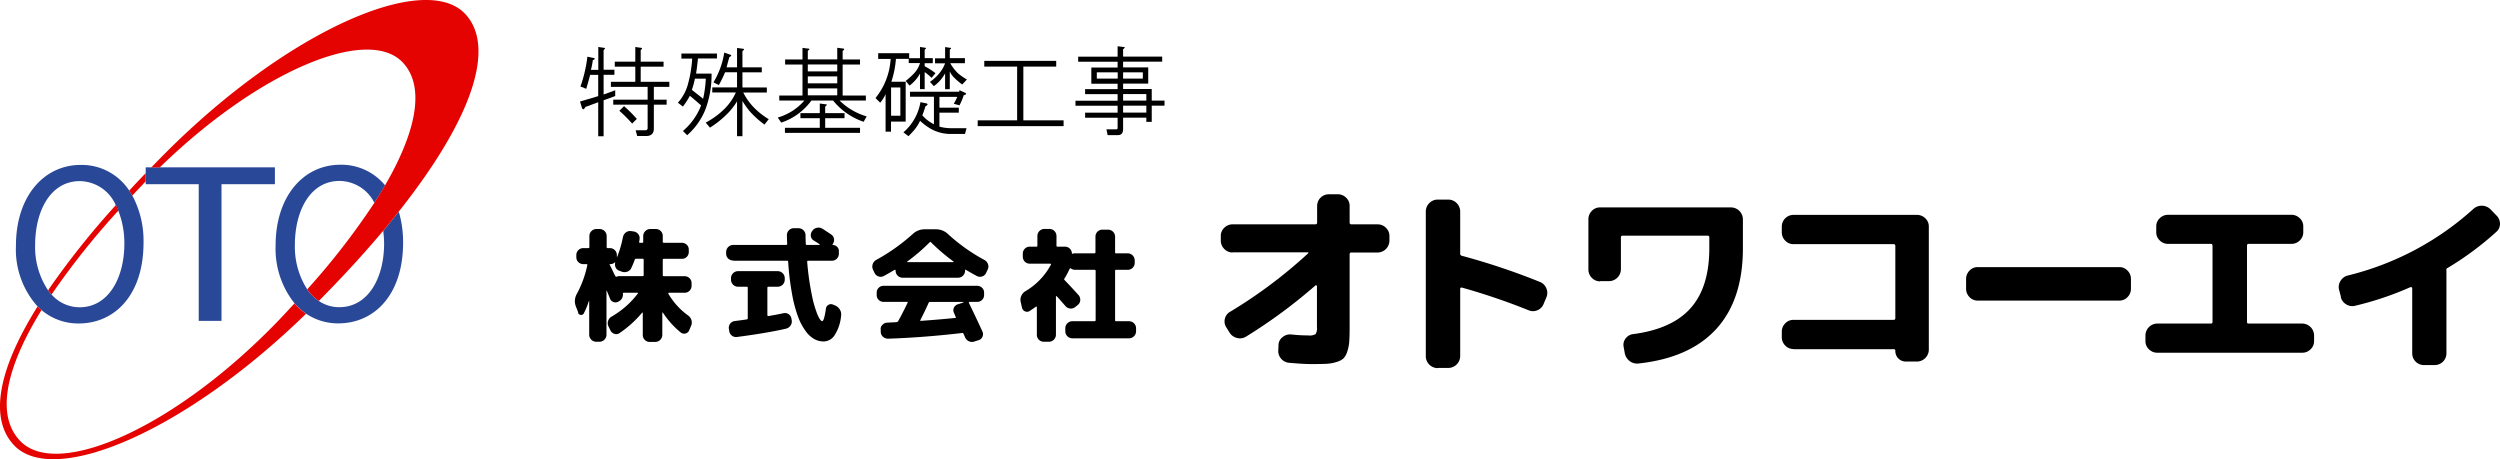 <svg xmlns="http://www.w3.org/2000/svg" width="277.672" height="51.003" viewBox="0 0 277.672 51.003">
  <g id="レイヤー_1" data-name="レイヤー 1" transform="translate(0.002 -0.003)">
    <g id="グループ_2674" data-name="グループ 2674">
      <g id="グループ_2670" data-name="グループ 2670">
        <g id="グループ_2668" data-name="グループ 2668">
          <path id="パス_150" data-name="パス 150" d="M14.69,21.72c-.11-.19-.22-.37-.34-.55a6.31,6.31,0,0,0-5.38-2.85c-4.14,0-7.2,3.54-7.2,8.96a9.46,9.46,0,0,0,2.41,6.77c.14.14.29.27.44.4a6.281,6.281,0,0,0,4.12,1.48c3.96,0,7.2-3.11,7.2-8.98a10.658,10.658,0,0,0-1.24-5.22ZM8.85,34.13a4.146,4.146,0,0,1-3.12-1.41c-.14-.15-.26-.31-.39-.47A8.621,8.621,0,0,1,3.9,27.23c0-3.74,1.66-7.11,4.97-7.11a4.42,4.42,0,0,1,3.99,2.68c.1.2.19.4.28.61a9.845,9.845,0,0,1,.67,3.64c0,3.87-1.79,7.08-4.97,7.08Z" fill="#294897"/>
          <path id="パス_151" data-name="パス 151" d="M17.73,18.59H16.18v1.87h5.89V35.64H24.6V20.46h5.93V18.59Z" fill="#294897"/>
          <path id="パス_152" data-name="パス 152" d="M44.29,23.51c-.55.7-1.13,1.41-1.73,2.13a10.983,10.983,0,0,1,.1,1.4c0,3.87-1.79,7.08-4.97,7.08a3.989,3.989,0,0,1-2.28-.69,4.8,4.8,0,0,1-1.29-1.29,8.742,8.742,0,0,1-1.37-4.93c0-3.74,1.66-7.11,4.97-7.11a4.374,4.374,0,0,1,3.86,2.43c.43-.66.83-1.31,1.19-1.94a6.289,6.289,0,0,0-4.96-2.29c-4.14,0-7.2,3.54-7.2,8.96a9.714,9.714,0,0,0,2.1,6.43,6.634,6.634,0,0,0,1.28,1.15,6.328,6.328,0,0,0,3.58,1.08c3.96,0,7.2-3.11,7.2-8.98a11.944,11.944,0,0,0-.48-3.43Z" fill="#294897"/>
        </g>
        <g id="グループ_2669" data-name="グループ 2669">
          <path id="パス_153" data-name="パス 153" d="M32.71,33.7c-.56.6-1.11,1.2-1.7,1.82C19.52,47.49,6.46,53.22,2.3,49.04-.33,46.4.32,41.39,4.61,34.44c-.15-.13-.3-.26-.44-.4C-.4,41.35-1.14,46.64,1.58,49.48c4.44,4.63,19.02-1.57,32.41-14.63a6.321,6.321,0,0,1-1.28-1.15Z" fill="#e40300"/>
          <path id="パス_154" data-name="パス 154" d="M15.94,20.39l.24-.24v-.92c-.63.65-1.24,1.3-1.83,1.94.12.18.23.36.34.55.41-.44.83-.88,1.26-1.33Z" fill="#e40300"/>
          <path id="パス_155" data-name="パス 155" d="M12.86,22.79a90.714,90.714,0,0,0-7.52,9.45,4.42,4.42,0,0,0,.39.47,84.575,84.575,0,0,1,7.42-9.32c-.08-.21-.18-.41-.28-.61Z" fill="#e40300"/>
          <path id="パス_156" data-name="パス 156" d="M51.64,1.52C47.11-3.2,31.95,3.41,18.42,16.95q-.825.825-1.62,1.65h.94C28.71,7.92,40.71,2.9,44.65,6.86c2.49,2.5,1.84,7.32-1.89,13.74-.37.63-.77,1.28-1.19,1.94a79.963,79.963,0,0,1-7.45,9.6,4.944,4.944,0,0,0,1.29,1.29q4.035-4.08,7.15-7.8c.61-.72,1.18-1.43,1.73-2.13C52.62,12.99,55.08,5.11,51.63,1.51Z" fill="#e40300"/>
        </g>
      </g>
      <g id="グループ_2671" data-name="グループ 2671">
        <path id="パス_157" data-name="パス 157" d="M64.23,34.73l-.27-.69a1.608,1.608,0,0,1,.11-1.4,11.738,11.738,0,0,0,1.16-3.19c.02-.07-.01-.11-.1-.11h-.35a.764.764,0,0,1-.55-.23.754.754,0,0,1-.22-.55v-.22a.768.768,0,0,1,.77-.78h.57a.1.1,0,0,0,.11-.11V26.22a.785.785,0,0,1,.78-.78h.36a.785.785,0,0,1,.78.78v1.23a.1.1,0,0,0,.11.11h.25a.764.764,0,0,1,.55.23.754.754,0,0,1,.22.55v.17s0,.02.01.02h.03a12.634,12.634,0,0,0,.64-2.2.865.865,0,0,1,.32-.51.775.775,0,0,1,.57-.15l.29.04a.775.775,0,0,1,.52.3.712.712,0,0,1,.14.58,1.954,1.954,0,0,1-.04.27c-.02.07.01.11.1.11h.24a.1.1,0,0,0,.11-.11v-.64a.785.785,0,0,1,.78-.78h.62a.764.764,0,0,1,.55.23.754.754,0,0,1,.22.55v.64c0,.07.04.11.13.11h1.99a.8.8,0,0,1,.55.22.724.724,0,0,1,.22.55v.24a.754.754,0,0,1-.22.55.739.739,0,0,1-.55.22H73.74a.116.116,0,0,0-.13.13v1.69c0,.07.04.11.13.11h2.3a.764.764,0,0,1,.55.23.754.754,0,0,1,.22.55v.28a.768.768,0,0,1-.77.78H74.29s-.05.01-.06.04a.064.064,0,0,0,0,.06,7.736,7.736,0,0,0,2.18,2.41.963.963,0,0,1,.38.51.888.888,0,0,1-.03.64l-.21.5a.577.577,0,0,1-.4.36.594.594,0,0,1-.53-.1,9.569,9.569,0,0,1-1.99-2.21c0-.02-.02-.03-.04-.02s-.03.02-.03.04V37.2a.785.785,0,0,1-.78.78h-.62a.764.764,0,0,1-.55-.23.754.754,0,0,1-.22-.55V34.76a.044.044,0,0,0-.03-.04c-.02,0-.03,0-.04.01A12.176,12.176,0,0,1,68.81,37a.614.614,0,0,1-.57.08.723.723,0,0,1-.44-.38l-.22-.45a.785.785,0,0,1-.04-.6.821.821,0,0,1,.38-.48,9.73,9.73,0,0,0,2.91-2.55c.05-.07.03-.1-.04-.1H69.28c-.07,0-.1.04-.1.11a.82.82,0,0,1-.39.81l-.07.04a.629.629,0,0,1-.55.08.608.608,0,0,1-.41-.37c-.02-.05-.07-.18-.16-.4s-.16-.38-.2-.5a.1.1,0,0,0-.03-.01s-.01,0-.01.03v4.87a.785.785,0,0,1-.78.78h-.36a.785.785,0,0,1-.78-.78V33.43a.049.049,0,0,1-.03-.01,8.78,8.78,0,0,1-.56,1.37.329.329,0,0,1-.34.19.34.34,0,0,1-.31-.25Zm3.56-5.39c-.08,0-.11.03-.07.08.07.13.18.34.31.62s.23.49.31.62c.04.08.09.1.15.07a.831.831,0,0,1,.27-.06h2.62a.1.1,0,0,0,.11-.11V28.87c0-.08-.04-.13-.11-.13h-.73a.15.15,0,0,0-.15.1,8.436,8.436,0,0,1-.38.92.764.764,0,0,1-.46.42.882.882,0,0,1-.62-.01l-.29-.11a.668.668,0,0,1-.37-.35.722.722,0,0,1-.05-.52q0-.06-.06-.03a.717.717,0,0,1-.48.18Z"/>
        <path id="パス_158" data-name="パス 158" d="M81.43,28.94a.8.8,0,0,1-.55-.22.747.747,0,0,1-.23-.55v-.18a.785.785,0,0,1,.78-.78H87.3c.08,0,.13-.04.13-.11-.02-.41-.03-.73-.03-.97a.768.768,0,0,1,.77-.78h.52a.785.785,0,0,1,.78.78c0,.23,0,.56.03.97,0,.08.04.11.13.11H91a.044.044,0,0,0,.04-.03v-.04c-.15-.1-.37-.25-.67-.43a.637.637,0,0,1-.31-.47.725.725,0,0,1,.13-.55l.04-.06a.791.791,0,0,1,.52-.33.83.83,0,0,1,.6.11c.21.13.54.35.97.64a.692.692,0,0,1,.31.5.733.733,0,0,1-.15.57h-.01v.06c.01.02.03.04.04.04a.619.619,0,0,1,.46.19.634.634,0,0,1,.2.47v.31a.764.764,0,0,1-.23.55.754.754,0,0,1-.55.22H89.76a.1.1,0,0,0-.11.11,29.8,29.8,0,0,0,.5,3.6,12.332,12.332,0,0,0,.65,2.29c.21.47.38.71.52.71s.28-.46.41-1.37a.548.548,0,0,1,.27-.43.542.542,0,0,1,.51-.04l.27.11a1.146,1.146,0,0,1,.5.45.964.964,0,0,1,.14.64,4.723,4.723,0,0,1-.71,2.18,1.487,1.487,0,0,1-1.2.72,2.246,2.246,0,0,1-1.04-.25,2.991,2.991,0,0,1-.97-.88,6.529,6.529,0,0,1-.86-1.61,14.479,14.479,0,0,1-.67-2.54,29.7,29.7,0,0,1-.43-3.56.116.116,0,0,0-.13-.13H81.46Zm1.51,6.54a.129.129,0,0,0,.11-.13V31.96a.1.1,0,0,0-.11-.11h-.97a.785.785,0,0,1-.78-.78V30.9a.785.785,0,0,1,.78-.78h4.41a.785.785,0,0,1,.78.78v.17a.785.785,0,0,1-.78.78H85.36c-.08,0-.13.04-.13.11v3.05a.179.179,0,0,0,.04.08.088.088,0,0,0,.08.02c.84-.15,1.4-.26,1.67-.32a.734.734,0,0,1,.88.59l.03.18a.761.761,0,0,1-.13.6.824.824,0,0,1-.51.35c-1.48.34-3.29.64-5.43.92a.744.744,0,0,1-.57-.15.754.754,0,0,1-.3-.52l-.04-.25a.756.756,0,0,1,.66-.85l.69-.09c.3-.04.51-.07.64-.09Z"/>
        <path id="パス_159" data-name="パス 159" d="M97.13,30.31l-.17-.36a.806.806,0,0,1-.03-.61.831.831,0,0,1,.39-.47A21.437,21.437,0,0,0,101.37,26a1.924,1.924,0,0,1,1.34-.53h1.25a1.918,1.918,0,0,1,1.33.53,19.976,19.976,0,0,0,4.05,2.88.805.805,0,0,1,.39.46.736.736,0,0,1-.03.6l-.17.36a.683.683,0,0,1-.43.4.731.731,0,0,1-.58-.03c-.29-.15-.7-.38-1.25-.7-.06-.04-.08-.02-.08.06v.04a.785.785,0,0,1-.78.78h-6.16a.785.785,0,0,1-.78-.78v-.04s-.01-.05-.04-.06a.064.064,0,0,0-.06,0c-.39.23-.8.47-1.23.7a.731.731,0,0,1-.58.03.708.708,0,0,1-.43-.4Zm10.54,3.23s-.05.01-.06.04-.02.04,0,.06c.55,1.13,1.05,2.19,1.51,3.19a.707.707,0,0,1,0,.57.638.638,0,0,1-.42.38l-.46.15a.83.83,0,0,1-.62-.02.84.84,0,0,1-.43-.44l-.17-.38a.133.133,0,0,0-.17-.1q-4.29.5-8.2.63a.864.864,0,0,1-.57-.2.773.773,0,0,1-.26-.54v-.24a.624.624,0,0,1,.18-.55.758.758,0,0,1,.52-.25c.11,0,.29-.02.53-.03a5.243,5.243,0,0,0,.53-.03.209.209,0,0,0,.17-.1c.35-.62.7-1.31,1.05-2.04.04-.07.01-.11-.07-.11H98.14a.754.754,0,0,1-.55-.22.739.739,0,0,1-.22-.55v-.24a.754.754,0,0,1,.22-.55.739.739,0,0,1,.55-.22h10.39a.754.754,0,0,1,.55.22.739.739,0,0,1,.22.55v.24a.754.754,0,0,1-.22.55.739.739,0,0,1-.55.22h-.85Zm-6.93-4.48a.078.078,0,0,0,.03.06h5.12s.04-.03.03-.06a21.288,21.288,0,0,1-2.51-2.14c-.06-.06-.11-.06-.15-.01a20.666,20.666,0,0,1-2.52,2.16Zm6.27,4.52a.1.1,0,0,0-.01-.04h-3.71a.15.15,0,0,0-.15.1c-.31.69-.62,1.33-.92,1.92-.04.06-.01.08.07.08,1.13-.08,2.39-.18,3.79-.32.08,0,.11-.04.07-.11q-.03-.06-.09-.21c-.04-.1-.08-.18-.1-.24a.648.648,0,0,1-.02-.56.686.686,0,0,1,.41-.39l.67-.22Z"/>
        <path id="パス_160" data-name="パス 160" d="M121.56,35.68c.08,0,.13-.04.13-.11V30.1a.116.116,0,0,0-.13-.13h-2.14a.764.764,0,0,1-.48-.15.059.059,0,0,0-.07-.01.068.068,0,0,0-.06.04c0,.02-.02.04-.04.08a.594.594,0,0,1-.04.08,8.046,8.046,0,0,1-.5.92.126.126,0,0,0,.01.18c.51.53,1.03,1.09,1.55,1.67a.767.767,0,0,1,.19.56.709.709,0,0,1-.27.53l-.27.22a.754.754,0,0,1-.57.18.783.783,0,0,1-.53-.27c-.57-.65-.89-1.02-.97-1.09,0-.02-.03-.02-.05-.01a.043.043,0,0,0-.04.04v4.24a.785.785,0,0,1-.78.78h-.57a.764.764,0,0,1-.55-.23.754.754,0,0,1-.22-.55V34.1a.068.068,0,0,0-.04-.04h-.06c-.18.14-.42.3-.71.49a.518.518,0,0,1-.51.03.582.582,0,0,1-.33-.4l-.15-.67a1.017,1.017,0,0,1,.08-.66,1.131,1.131,0,0,1,.44-.5,7.481,7.481,0,0,0,2.84-2.95c.02-.02.02-.04,0-.07a.075.075,0,0,0-.07-.04h-2.27a.768.768,0,0,1-.78-.77v-.35a.764.764,0,0,1,.23-.55.754.754,0,0,1,.55-.22h.73a.1.1,0,0,0,.11-.11V26.21a.785.785,0,0,1,.78-.78h.56a.785.785,0,0,1,.78.78v1.08a.1.1,0,0,0,.11.11h.83a.733.733,0,0,1,.52.2.777.777,0,0,1,.25.5c0,.07.04.1.11.08a.575.575,0,0,1,.24-.04h2.14c.08,0,.13-.04.13-.11V26.29a.768.768,0,0,1,.77-.78h.63a.785.785,0,0,1,.78.78v1.74a.1.1,0,0,0,.11.11h1.29a.785.785,0,0,1,.78.78v.28a.764.764,0,0,1-.23.55.754.754,0,0,1-.55.22h-1.29c-.08,0-.11.04-.11.13v5.47a.1.1,0,0,0,.11.11h1.44a.785.785,0,0,1,.78.78v.34a.785.785,0,0,1-.78.78h-6.3a.785.785,0,0,1-.78-.78v-.34a.785.785,0,0,1,.78-.78h2.44Z"/>
      </g>
      <g id="グループ_2672" data-name="グループ 2672">
        <path id="パス_161" data-name="パス 161" d="M136.9,28.05a1.332,1.332,0,0,1-1.31-1.31v-.53a1.226,1.226,0,0,1,.39-.91,1.294,1.294,0,0,1,.92-.38h9.18a.186.186,0,0,0,.21-.21V22.87a1.3,1.3,0,0,1,1.29-1.29h1.01a1.294,1.294,0,0,1,.92.38,1.226,1.226,0,0,1,.39.91v1.84a.186.186,0,0,0,.21.21h2.9a1.294,1.294,0,0,1,.92.38,1.226,1.226,0,0,1,.39.91v.53a1.332,1.332,0,0,1-1.31,1.31h-2.9a.186.186,0,0,0-.21.21v8c0,.69-.01,1.24-.04,1.64a4.609,4.609,0,0,1-.22,1.14,2.031,2.031,0,0,1-.41.76,1.9,1.9,0,0,1-.76.4,4.527,4.527,0,0,1-1.13.21c-.4.02-.94.03-1.63.03s-1.49-.05-2.51-.14a1.283,1.283,0,0,1-.91-.46,1.268,1.268,0,0,1-.31-.97l.02-.55a1.109,1.109,0,0,1,.45-.87,1.28,1.28,0,0,1,.95-.3,18.367,18.367,0,0,0,1.93.11,1.274,1.274,0,0,0,.79-.15,1.274,1.274,0,0,0,.15-.79V31.77a.149.149,0,0,0-.06-.07.09.09,0,0,0-.1,0,57.754,57.754,0,0,1-7.73,5.7,1.272,1.272,0,0,1-.99.14,1.363,1.363,0,0,1-.83-.6l-.34-.55a1.208,1.208,0,0,1-.18-.97,1.2,1.2,0,0,1,.57-.78,53.214,53.214,0,0,0,8.67-6.49c.08-.08.05-.12-.07-.12h-8.33Z"/>
        <path id="パス_162" data-name="パス 162" d="M159.67,40.89a1.332,1.332,0,0,1-1.31-1.31V23.48a1.332,1.332,0,0,1,1.31-1.31h1.2a1.332,1.332,0,0,1,1.31,1.31v4.69a.233.233,0,0,0,.21.25,75.043,75.043,0,0,1,8.65,2.9,1.241,1.241,0,0,1,.71.71,1.267,1.267,0,0,1,0,1.01l-.3.71a1.237,1.237,0,0,1-.69.71,1.219,1.219,0,0,1-.99,0,71.832,71.832,0,0,0-7.38-2.51c-.14-.03-.21.02-.21.14v7.47a1.332,1.332,0,0,1-1.31,1.31h-1.2Z"/>
        <path id="パス_163" data-name="パス 163" d="M177.71,31.25a1.226,1.226,0,0,1-.91-.39,1.294,1.294,0,0,1-.38-.92V24.35a1.294,1.294,0,0,1,.38-.92,1.226,1.226,0,0,1,.91-.39h14.56a1.332,1.332,0,0,1,1.31,1.31v3.22c0,3.8-.98,6.79-2.94,8.95s-4.86,3.45-8.69,3.86a1.338,1.338,0,0,1-.98-.3,1.431,1.431,0,0,1-.52-.9l-.12-.67a1.136,1.136,0,0,1,.23-.92,1.2,1.2,0,0,1,.85-.48q4.32-.57,6.38-2.9c1.37-1.55,2.06-3.76,2.06-6.65v-1.2a.159.159,0,0,0-.18-.18h-9.43q-.21,0-.21.18v3.56a1.332,1.332,0,0,1-1.31,1.31h-1.01Z"/>
        <path id="パス_164" data-name="パス 164" d="M199.19,38.77a1.226,1.226,0,0,1-.91-.39,1.294,1.294,0,0,1-.38-.92v-.62a1.294,1.294,0,0,1,.38-.92,1.226,1.226,0,0,1,.91-.39H210.3q.21,0,.21-.18V27.3q0-.18-.21-.18H199.19a1.226,1.226,0,0,1-.91-.39,1.294,1.294,0,0,1-.38-.92v-.65a1.3,1.3,0,0,1,1.29-1.29h13.73a1.294,1.294,0,0,1,.92.38,1.226,1.226,0,0,1,.39.91V38.85a1.332,1.332,0,0,1-1.31,1.31H211.7a1.162,1.162,0,0,1-1.19-1.19.159.159,0,0,0-.18-.18H199.2Z"/>
        <path id="パス_165" data-name="パス 165" d="M219.66,33.39a1.226,1.226,0,0,1-.91-.39,1.294,1.294,0,0,1-.38-.92v-1.1a1.294,1.294,0,0,1,.38-.92,1.226,1.226,0,0,1,.91-.39h15.73a1.226,1.226,0,0,1,.91.39,1.294,1.294,0,0,1,.38.92v1.1a1.294,1.294,0,0,1-.38.92,1.226,1.226,0,0,1-.91.39Z"/>
        <path id="パス_166" data-name="パス 166" d="M239.6,39.18a1.294,1.294,0,0,1-.92-.38,1.21,1.21,0,0,1-.39-.91v-.64a1.332,1.332,0,0,1,1.31-1.31h5.96a.159.159,0,0,0,.18-.18V27.3q0-.21-.18-.21H240.8a1.294,1.294,0,0,1-.92-.38,1.226,1.226,0,0,1-.39-.91v-.65a1.226,1.226,0,0,1,.39-.91,1.294,1.294,0,0,1,.92-.38h13.71a1.294,1.294,0,0,1,.92.38,1.226,1.226,0,0,1,.39.91v.65a1.226,1.226,0,0,1-.39.91,1.294,1.294,0,0,1-.92.38h-4.76q-.18,0-.18.21v8.46a.159.159,0,0,0,.18.18h5.96a1.332,1.332,0,0,1,1.31,1.31v.64a1.226,1.226,0,0,1-.39.91,1.294,1.294,0,0,1-.92.38h-16.1Z"/>
        <path id="パス_167" data-name="パス 167" d="M260,32.95l-.21-.78a1.243,1.243,0,0,1,.17-.97,1.29,1.29,0,0,1,.82-.6,32.139,32.139,0,0,0,13.92-7.38,1.379,1.379,0,0,1,1.88,0l.69.71a1.292,1.292,0,0,1,.4.91,1.173,1.173,0,0,1-.38.89,34.169,34.169,0,0,1-5.43,4.03.228.228,0,0,0-.14.28v9.22a1.3,1.3,0,0,1-1.29,1.29h-1.22a1.3,1.3,0,0,1-1.29-1.29V32.01s-.02-.08-.07-.1a.172.172,0,0,0-.14-.01,34.877,34.877,0,0,1-6.16,2.07,1.247,1.247,0,0,1-.99-.18,1.272,1.272,0,0,1-.58-.83Z"/>
      </g>
      <g id="グループ_2673" data-name="グループ 2673">
        <path id="パス_168" data-name="パス 168" d="M67.04,5.3c.2.03.2.11,0,.26V7.75h1.2v.56h-1.2V10.5l1.29-.47v.64l-1.29.47v4h-.6V11.36l-1.42.52c-.17.32-.3.34-.39.09l-.21-.69,2.02-.6V8.32h-.9c-.11.46-.26.97-.43,1.55l-.64-.26a15.4,15.4,0,0,0,.77-3.31l.64.13c.26.06.24.14-.04.26a7.614,7.614,0,0,1-.21,1.07h.82V5.22l.6.09Zm4.12,0c.2.03.2.11,0,.26V6.85H73.7v.56H71.16V9.09h3.18v.56H72.62v1.42h1.42v.56H72.62v2.66c0,.54-.29.82-.86.82h-.99l-.17-.64h1.07a.233.233,0,0,0,.26-.26V11.63H68.11v-.56h3.82V9.65H67.85V9.09h2.71V7.41H68.28V6.85h2.28V5.22l.6.09Zm-1.85,6.49a15.854,15.854,0,0,1,1.42,1.42l-.52.52a15.855,15.855,0,0,0-1.42-1.42l.52-.52Z"/>
        <path id="パス_169" data-name="パス 169" d="M79.63,5.94V6.5H77.52q-.09.9-.21,1.68h1.72a10.93,10.93,0,0,1-.69,4,7.5,7.5,0,0,1-2.02,2.84l-.47-.47a7.066,7.066,0,0,0,2.02-2.84c-.46-.4-.87-.76-1.25-1.07a9.111,9.111,0,0,1-.77,1.2l-.56-.43a5.051,5.051,0,0,0,1.07-1.89,14.149,14.149,0,0,0,.52-3.01h-1.2V5.95h3.95ZM77.18,8.73a8.08,8.08,0,0,1-.34,1.25c.4.32.82.64,1.25.99a12.541,12.541,0,0,0,.3-2.23h-1.2Zm5.37-3.31c.14.03.11.11-.09.26v1.8h2.15v.56H82.46V9.72h2.71v.56H82.55a6.806,6.806,0,0,0,1.03,1.5,8.045,8.045,0,0,0,1.8,1.46l-.47.6a10.287,10.287,0,0,1-1.59-1.42,8.694,8.694,0,0,1-.86-1.2v3.91h-.6V11.26a7.191,7.191,0,0,1-1.12,1.42,10.667,10.667,0,0,1-1.89,1.5l-.47-.56a8.747,8.747,0,0,0,2.06-1.5,6.078,6.078,0,0,0,1.29-1.85H79.11V9.71h2.75V8.03H80.53a12.4,12.4,0,0,1-.69,1.42l-.6-.3a9,9,0,0,0,1.2-3.31l.73.26c.09.06.03.14-.17.26-.09.32-.19.69-.3,1.12h1.16V5.33Z"/>
        <path id="パス_170" data-name="パス 170" d="M89.81,5.39c.14.03.11.11-.09.26V6.6h3.27V5.31l.69.09c.14.03.11.11-.09.26v.95h1.93v.56H93.59v3.44h2.58v.56H93.25a7.052,7.052,0,0,0,3.01,1.76l-.34.6a7.429,7.429,0,0,1-3.39-2.36H90.12a6.768,6.768,0,0,1-3.35,2.45l-.39-.56a6.178,6.178,0,0,0,2.96-1.89H86.55v-.56h2.58V7.17H87.2V6.61h1.93V5.32l.69.09Zm1.93,6.19c.14.03.11.11-.09.26v.73H93.8v.56H91.65V14.2h3.87v.56H87.18V14.2h3.87V13.13H88.9v-.56h2.15V11.5l.69.09ZM89.72,7.93h3.27V7.16H89.72Zm0,1.33h3.27V8.49H89.72Zm0,1.33h3.27V9.82H89.72Z"/>
        <path id="パス_171" data-name="パス 171" d="M102.79,5.3q.135.09-.09.21v.95h.9v.56h-.9v.34a7.6,7.6,0,0,1,1.2.77l-.43.52a6.061,6.061,0,0,0-.77-.64V9.9h-.52V8.18a4.21,4.21,0,0,1-1.16,1.33l-.43-.52a7.411,7.411,0,0,0,.95-.86,2.763,2.763,0,0,0,.64-1.12h-1.25V6.54H99.51a11.661,11.661,0,0,1-.17,1.25A10.441,10.441,0,0,1,99,9.08h1.59v4.43H98.96v1.12h-.6V10.46a4.159,4.159,0,0,1-.6.95l-.52-.52a7.568,7.568,0,0,0,1.68-4.34H97.54V5.91h3.44v.56h1.2V5.22l.6.09Zm-3.82,7.56H100V9.72H98.97Zm8.16-2.58q.39.165-.09.3a6.994,6.994,0,0,1-.47,1.12l-.64-.17a5.585,5.585,0,0,0,.39-.77h-1.98v1.2h2.15v.56h-2.15v1.55a4.846,4.846,0,0,0,1.29.17h1.72l-.17.64h-1.55a4.435,4.435,0,0,1-2.06-.47,6.1,6.1,0,0,1-1.38-.99,4.718,4.718,0,0,1-.69,1.07c-.23.26-.43.47-.6.64l-.56-.43a5.653,5.653,0,0,0,1.89-3.35l.64.13c.23.06.2.17-.09.34a9.724,9.724,0,0,1-.34.99,4.033,4.033,0,0,0,1.29.99V10.75h-2.66v-.56h5.46l.04-.17.56.26ZM105.58,5.3q.135.09-.09.21v.95h1.68v.56h-1.63a4.727,4.727,0,0,0,.86,1.12,6.048,6.048,0,0,0,.99.69l-.52.56a6.884,6.884,0,0,1-.86-.73,2.212,2.212,0,0,1-.52-.73V9.91h-.52V8.15a4.2,4.2,0,0,1-1.25,1.42l-.43-.47a5.3,5.3,0,0,0,.99-.9,4,4,0,0,0,.69-1.16h-1.12V6.48h1.12V5.23l.6.09Z"/>
        <path id="パス_172" data-name="パス 172" d="M117.31,6.76V7.4h-3.65v5.97h4.47v.64h-9.54v-.64h4.38V7.4h-3.65V6.76h7.99Z"/>
        <path id="パス_173" data-name="パス 173" d="M124.87,5.21c.09.06.04.14-.13.26v.82h4.34v.56h-4.34v.64h2.79v1.8h-2.79v.6h3.18v1.29h1.42v.56h-1.42v1.8h-.6v-.47h-2.58v1.25c0,.46-.19.69-.56.69h-1.16l-.13-.64h1.07a.153.153,0,0,0,.17-.17V13.08h-3.61v-.56h3.61v-.77h-4.68v-.56h4.68v-.73h-3.61V9.9h3.61V9.3h-2.92V7.5h2.92V6.86h-4.38V6.3h4.38V5.14l.73.09Zm-3.05,3.52h2.32V8.04h-2.32Zm2.92,0h2.19V8.04h-2.19Zm0,2.45h2.58v-.73h-2.58v.73Zm0,1.33h2.58v-.77h-2.58v.77Z"/>
      </g>
    </g>
  </g>
</svg>
